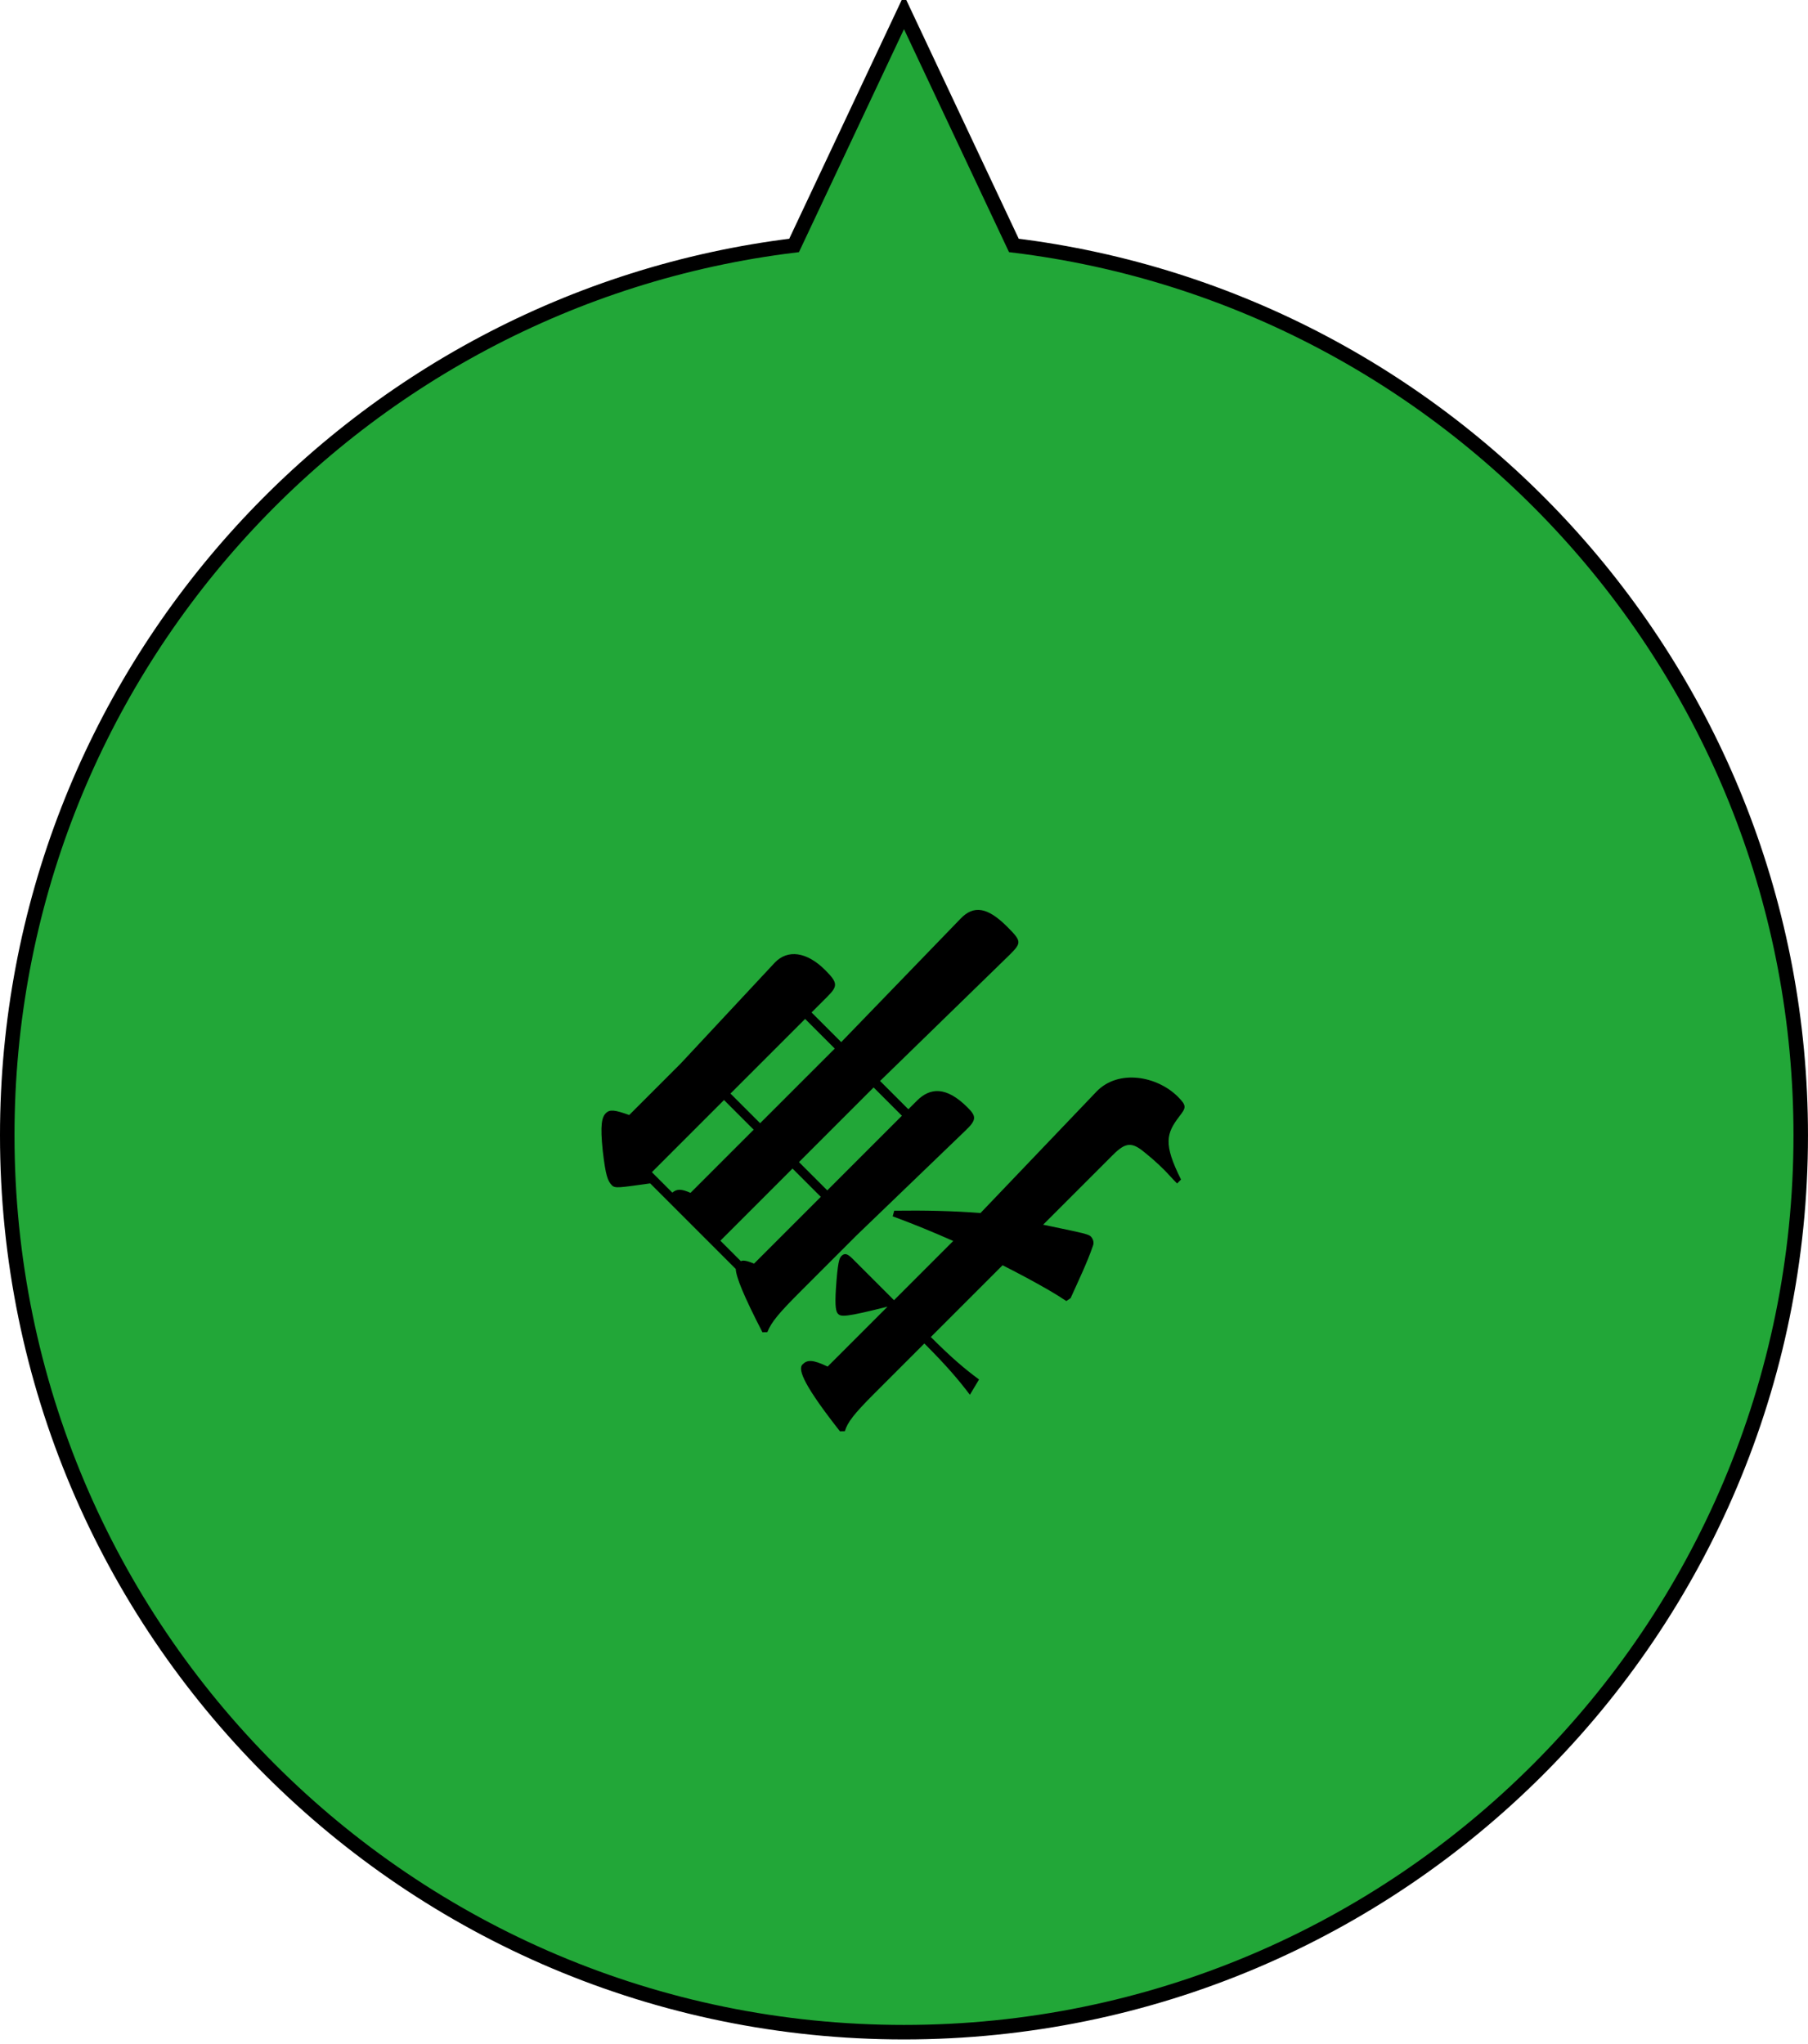 <?xml version="1.0" encoding="UTF-8"?><svg id="a" xmlns="http://www.w3.org/2000/svg" width="124.705" height="140.99" viewBox="0 0 124.705 140.99"><defs><style>.b{fill:#22a738;stroke:#000;stroke-miterlimit:10;}</style></defs><path class="b" d="m.5,78.3c0,34.16,27.691,61.852,61.852,61.852s61.852-27.692,61.852-61.852c0-31.592-23.691-57.634-54.273-61.373L62.352.837l-7.58,16.09C24.19,20.667.5,46.709.5,78.3Z"/><path d="m75.635,75.277c1.511-1.558,4.175-1.072,5.61.362.635.635.559.757.085,1.372-.874,1.156-1.109,1.861.13,4.338l-.272.272c-.329-.329-.611-.66-.869-.918-.47-.47-.871-.822-1.391-1.243-.85-.701-1.284-.691-2.151.176l-4.827,4.827c.887.194,1.799.364,2.711.582.143.044.455.109.572.226.142.142.255.404.152.647-.391,1.144-1.002,2.414-1.54,3.609l-.294.2c-.877-.58-1.543-.949-2.637-1.548-.547-.3-1.142-.598-1.761-.92l-4.95,4.95c1.505,1.505,2.355,2.207,3.325,2.929l-.63,1.054c-.793-1.041-1.589-1.985-3.141-3.537l-3.465,3.465c-1.411,1.411-1.835,1.976-2.019,2.584l-.338.008c-2.358-3.002-2.953-4.241-2.582-4.612.322-.322.685-.355,1.732.148l4.133-4.133c-2.888.725-3.201.71-3.413.497-.141-.141-.228-.476-.148-1.732.118-1.763.223-2.103.372-2.252.223-.223.414-.179.766.173l2.869,2.869,4.084-4.084c-1.335-.593-2.767-1.183-4.176-1.701l.107-.388c2.099-.03,4.075.016,5.952.16l8.005-8.38Zm-19.658-5.451l2.045,2.045,8.225-8.507c.917-.964,1.877-.796,3.217.544,1.011,1.011,1.008,1.107.167,1.949l-8.929,8.694,1.951,1.951.594-.594c.891-.891,2.004-1.016,3.485.465.611.611.653.851-.162,1.619l-7.492,7.21-3.812,3.812c-1.535,1.535-2.057,2.151-2.34,2.858l-.338.008c-1.309-2.546-1.807-3.787-1.841-4.366l-5.901-5.901c-2.129.297-2.421.352-2.632.14-.306-.306-.44-.688-.638-2.371-.194-1.828-.06-2.337.212-2.61s.609-.233,1.612.127l3.539-3.539,6.498-6.967c.892-.939,2.214-.757,3.484.513.894.894.864,1.111.121,1.854l-1.064,1.064Zm.637,12.716l-1.951-1.951-4.975,4.975,1.411,1.411c.171-.077.41-.035.912.17l4.604-4.604Zm.446-.446l5.148-5.148-1.951-1.951-5.148,5.148,1.951,1.951Zm-5.077-4.186l-2.045-2.045-4.975,4.975,1.411,1.411c.32-.274.633-.258,1.253.016l4.356-4.356Zm3.549-7.639l-5.148,5.148,2.045,2.045,5.148-5.148-2.045-2.045Z"/></svg>